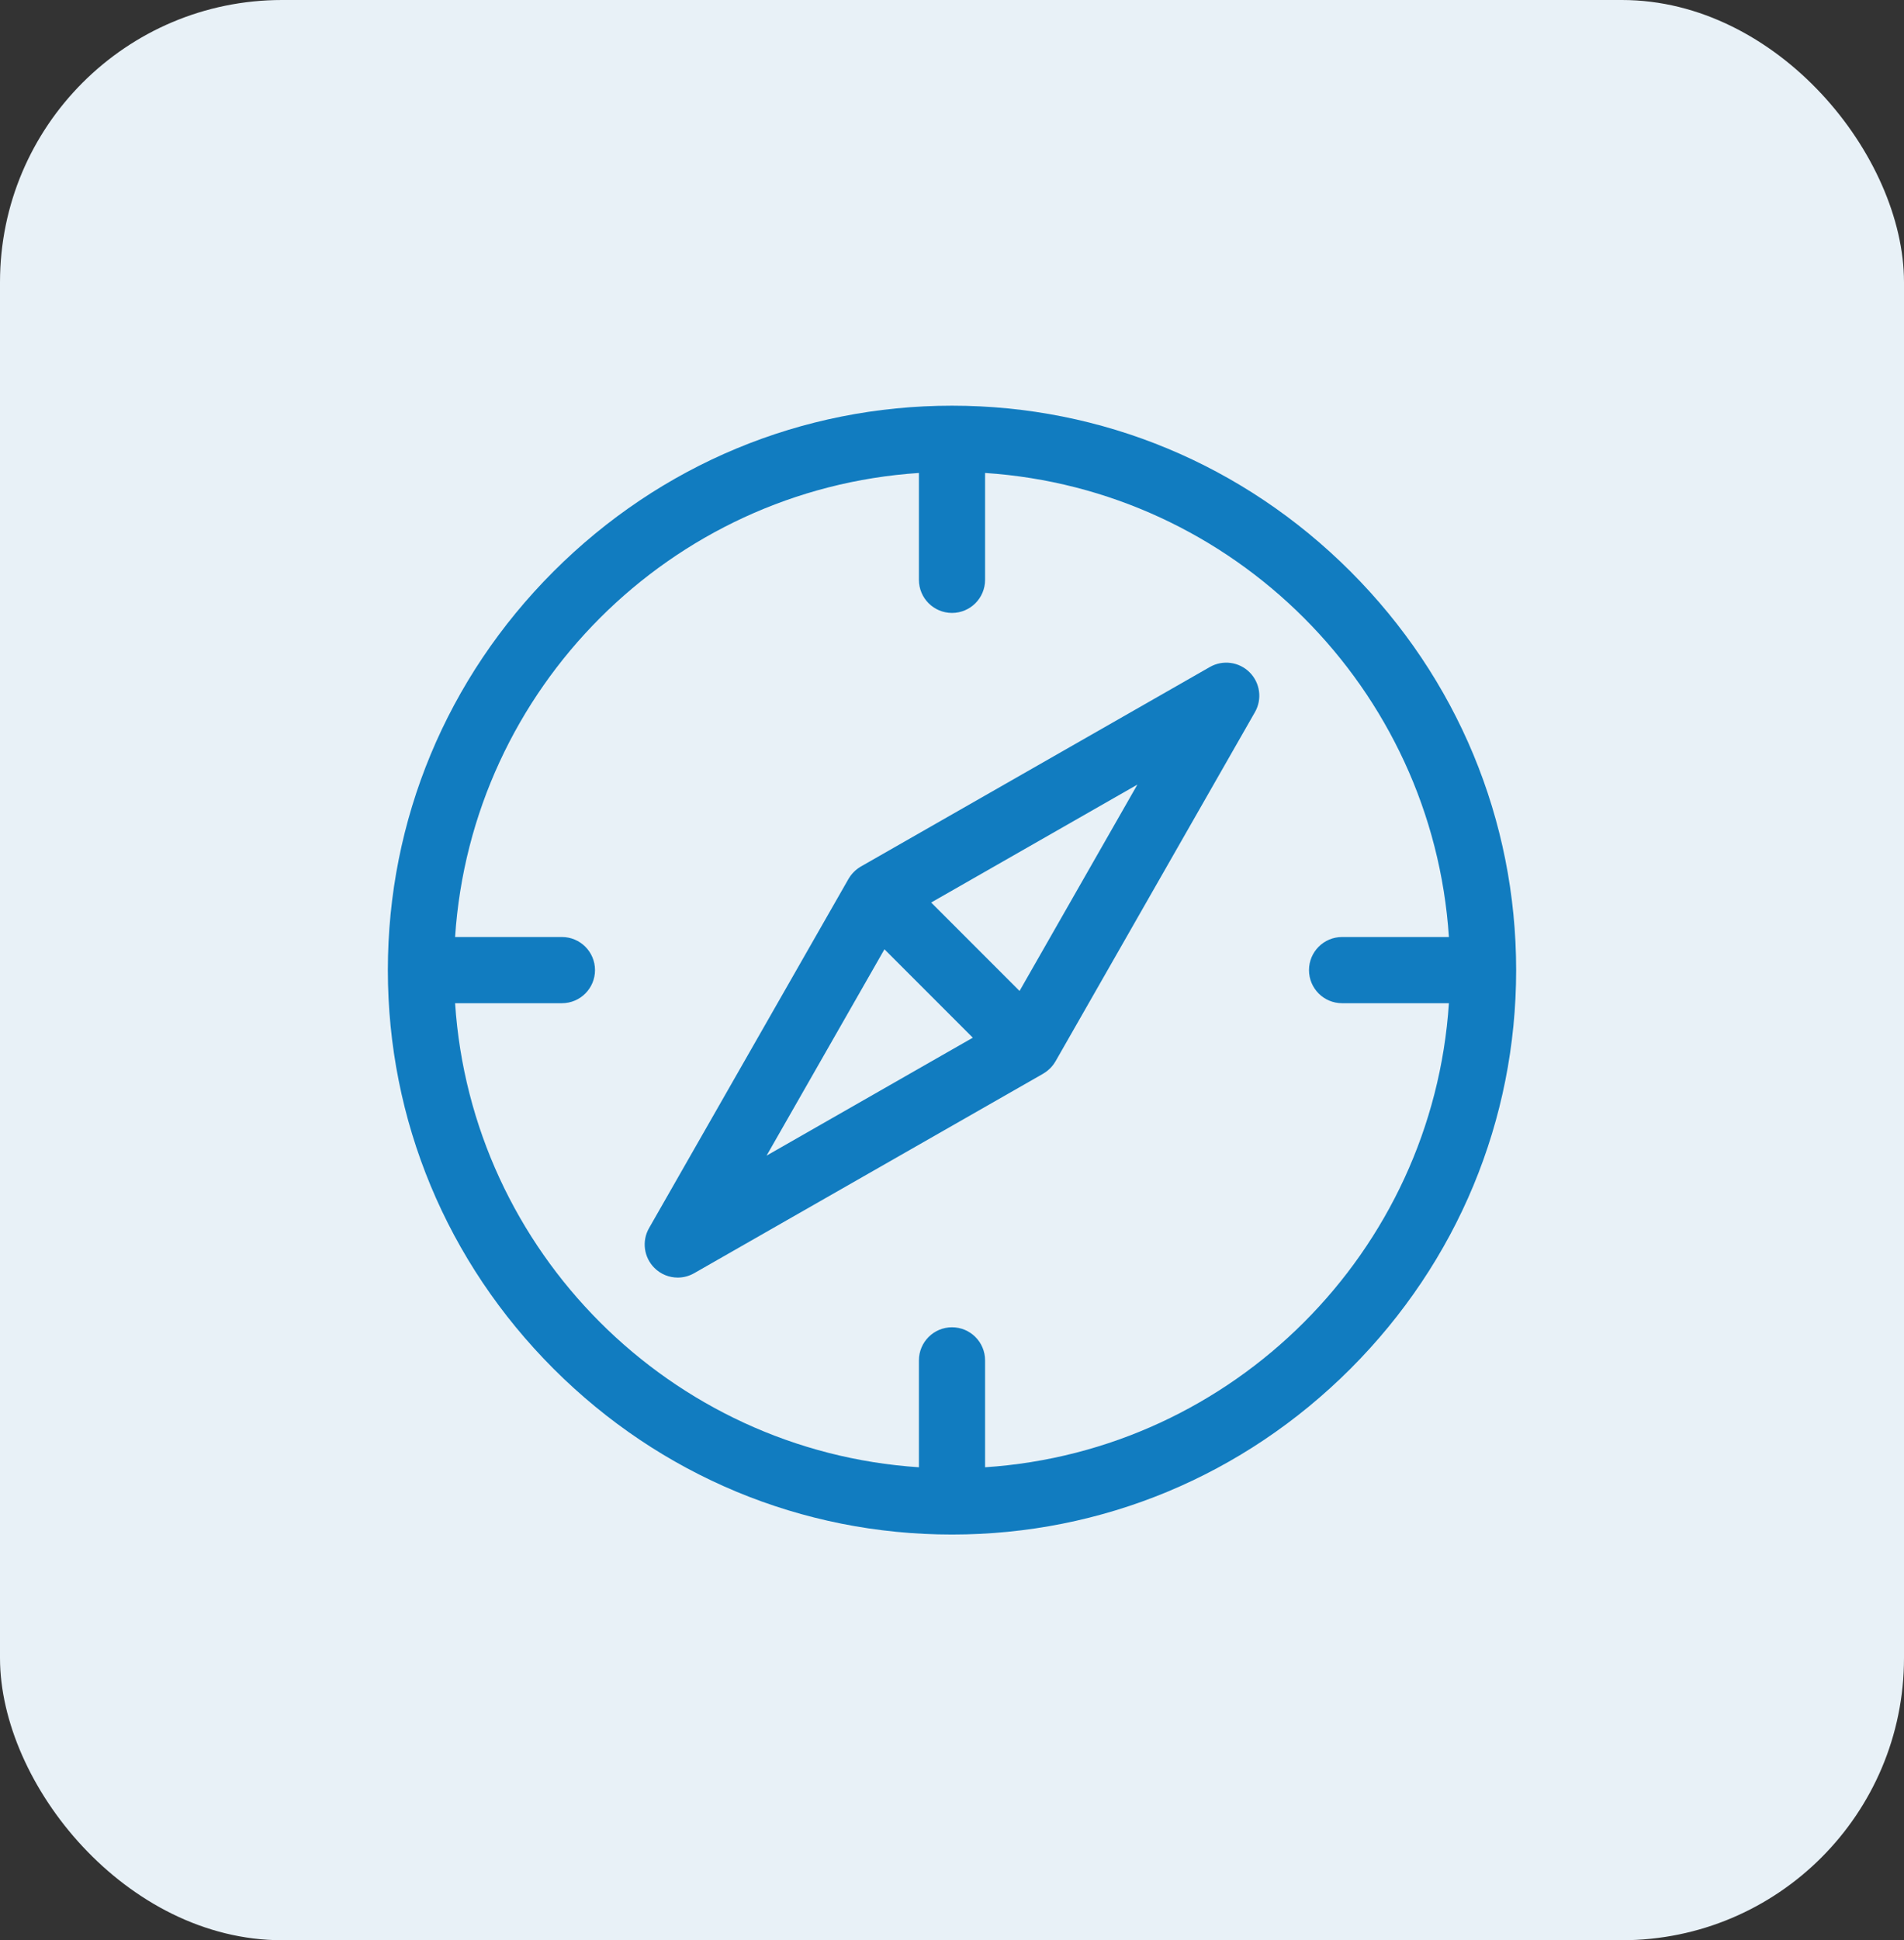 <svg width="54" height="55" viewBox="0 0 54 55" fill="none" xmlns="http://www.w3.org/2000/svg">
<rect x="0" y="0" width="54" height="55" fill="#333333" stroke="none"/>
<rect width="54" height="55" rx="8" fill="#E8F1F7"/>
<g clip-path="url(#clip0_335_2557)">
<path d="M38.301 16.199C35.27 13.169 31.257 11.5 27 11.5C22.743 11.5 18.73 13.169 15.699 16.199C12.669 19.23 11 23.243 11 27.5C11 31.757 12.669 35.77 15.699 38.801C18.73 41.831 22.743 43.5 27 43.5C31.257 43.5 35.27 41.831 38.301 38.801C41.331 35.77 43 31.757 43 27.5C43 23.243 41.331 19.23 38.301 16.199ZM27.938 41.593V38.562C27.938 38.045 27.518 37.625 27 37.625C26.482 37.625 26.062 38.045 26.062 38.562V41.593C19.019 41.129 13.371 35.481 12.907 28.438H15.938C16.455 28.438 16.875 28.018 16.875 27.5C16.875 26.982 16.455 26.562 15.938 26.562H12.907C13.371 19.519 19.019 13.871 26.062 13.407V16.438C26.062 16.955 26.482 17.375 27 17.375C27.518 17.375 27.938 16.955 27.938 16.438V13.407C34.981 13.871 40.629 19.519 41.093 26.562H38.062C37.545 26.562 37.125 26.982 37.125 27.5C37.125 28.018 37.545 28.438 38.062 28.438H41.093C40.629 35.481 34.981 41.129 27.938 41.593Z" fill="#117CC0"/>
<path d="M35.441 19.059C35.142 18.76 34.68 18.698 34.313 18.908L24.413 24.565C24.404 24.57 24.395 24.577 24.385 24.583C24.37 24.593 24.354 24.603 24.339 24.613C24.324 24.624 24.311 24.634 24.297 24.645C24.283 24.657 24.269 24.668 24.255 24.68C24.242 24.692 24.229 24.704 24.217 24.717C24.204 24.73 24.192 24.742 24.18 24.756C24.168 24.769 24.156 24.783 24.145 24.797C24.134 24.811 24.123 24.825 24.113 24.839C24.102 24.854 24.093 24.87 24.083 24.886C24.077 24.895 24.07 24.904 24.065 24.914L18.408 34.813C18.198 35.18 18.26 35.642 18.559 35.941C18.739 36.122 18.979 36.216 19.222 36.216C19.381 36.216 19.541 36.175 19.687 36.092L29.586 30.436C29.596 30.43 29.605 30.423 29.614 30.417C29.63 30.407 29.646 30.398 29.661 30.387C29.675 30.377 29.689 30.366 29.703 30.355C29.717 30.344 29.731 30.332 29.744 30.32C29.758 30.309 29.771 30.296 29.783 30.284C29.796 30.271 29.808 30.258 29.82 30.245C29.832 30.231 29.843 30.217 29.855 30.203C29.866 30.189 29.876 30.176 29.887 30.161C29.897 30.146 29.907 30.13 29.917 30.114C29.923 30.105 29.93 30.096 29.935 30.087L35.592 20.187C35.802 19.82 35.74 19.358 35.441 19.059ZM21.741 32.759L25.084 26.91L27.59 29.416L21.741 32.759ZM28.916 28.091L26.409 25.584L32.258 22.241L28.916 28.091Z" fill="#117CC0"/>
</g>
<defs>
<clipPath id="clip0_335_2557">
<rect width="32" height="32" fill="white" transform="translate(11 11.5)"/>
</clipPath>
</defs>
</svg>
